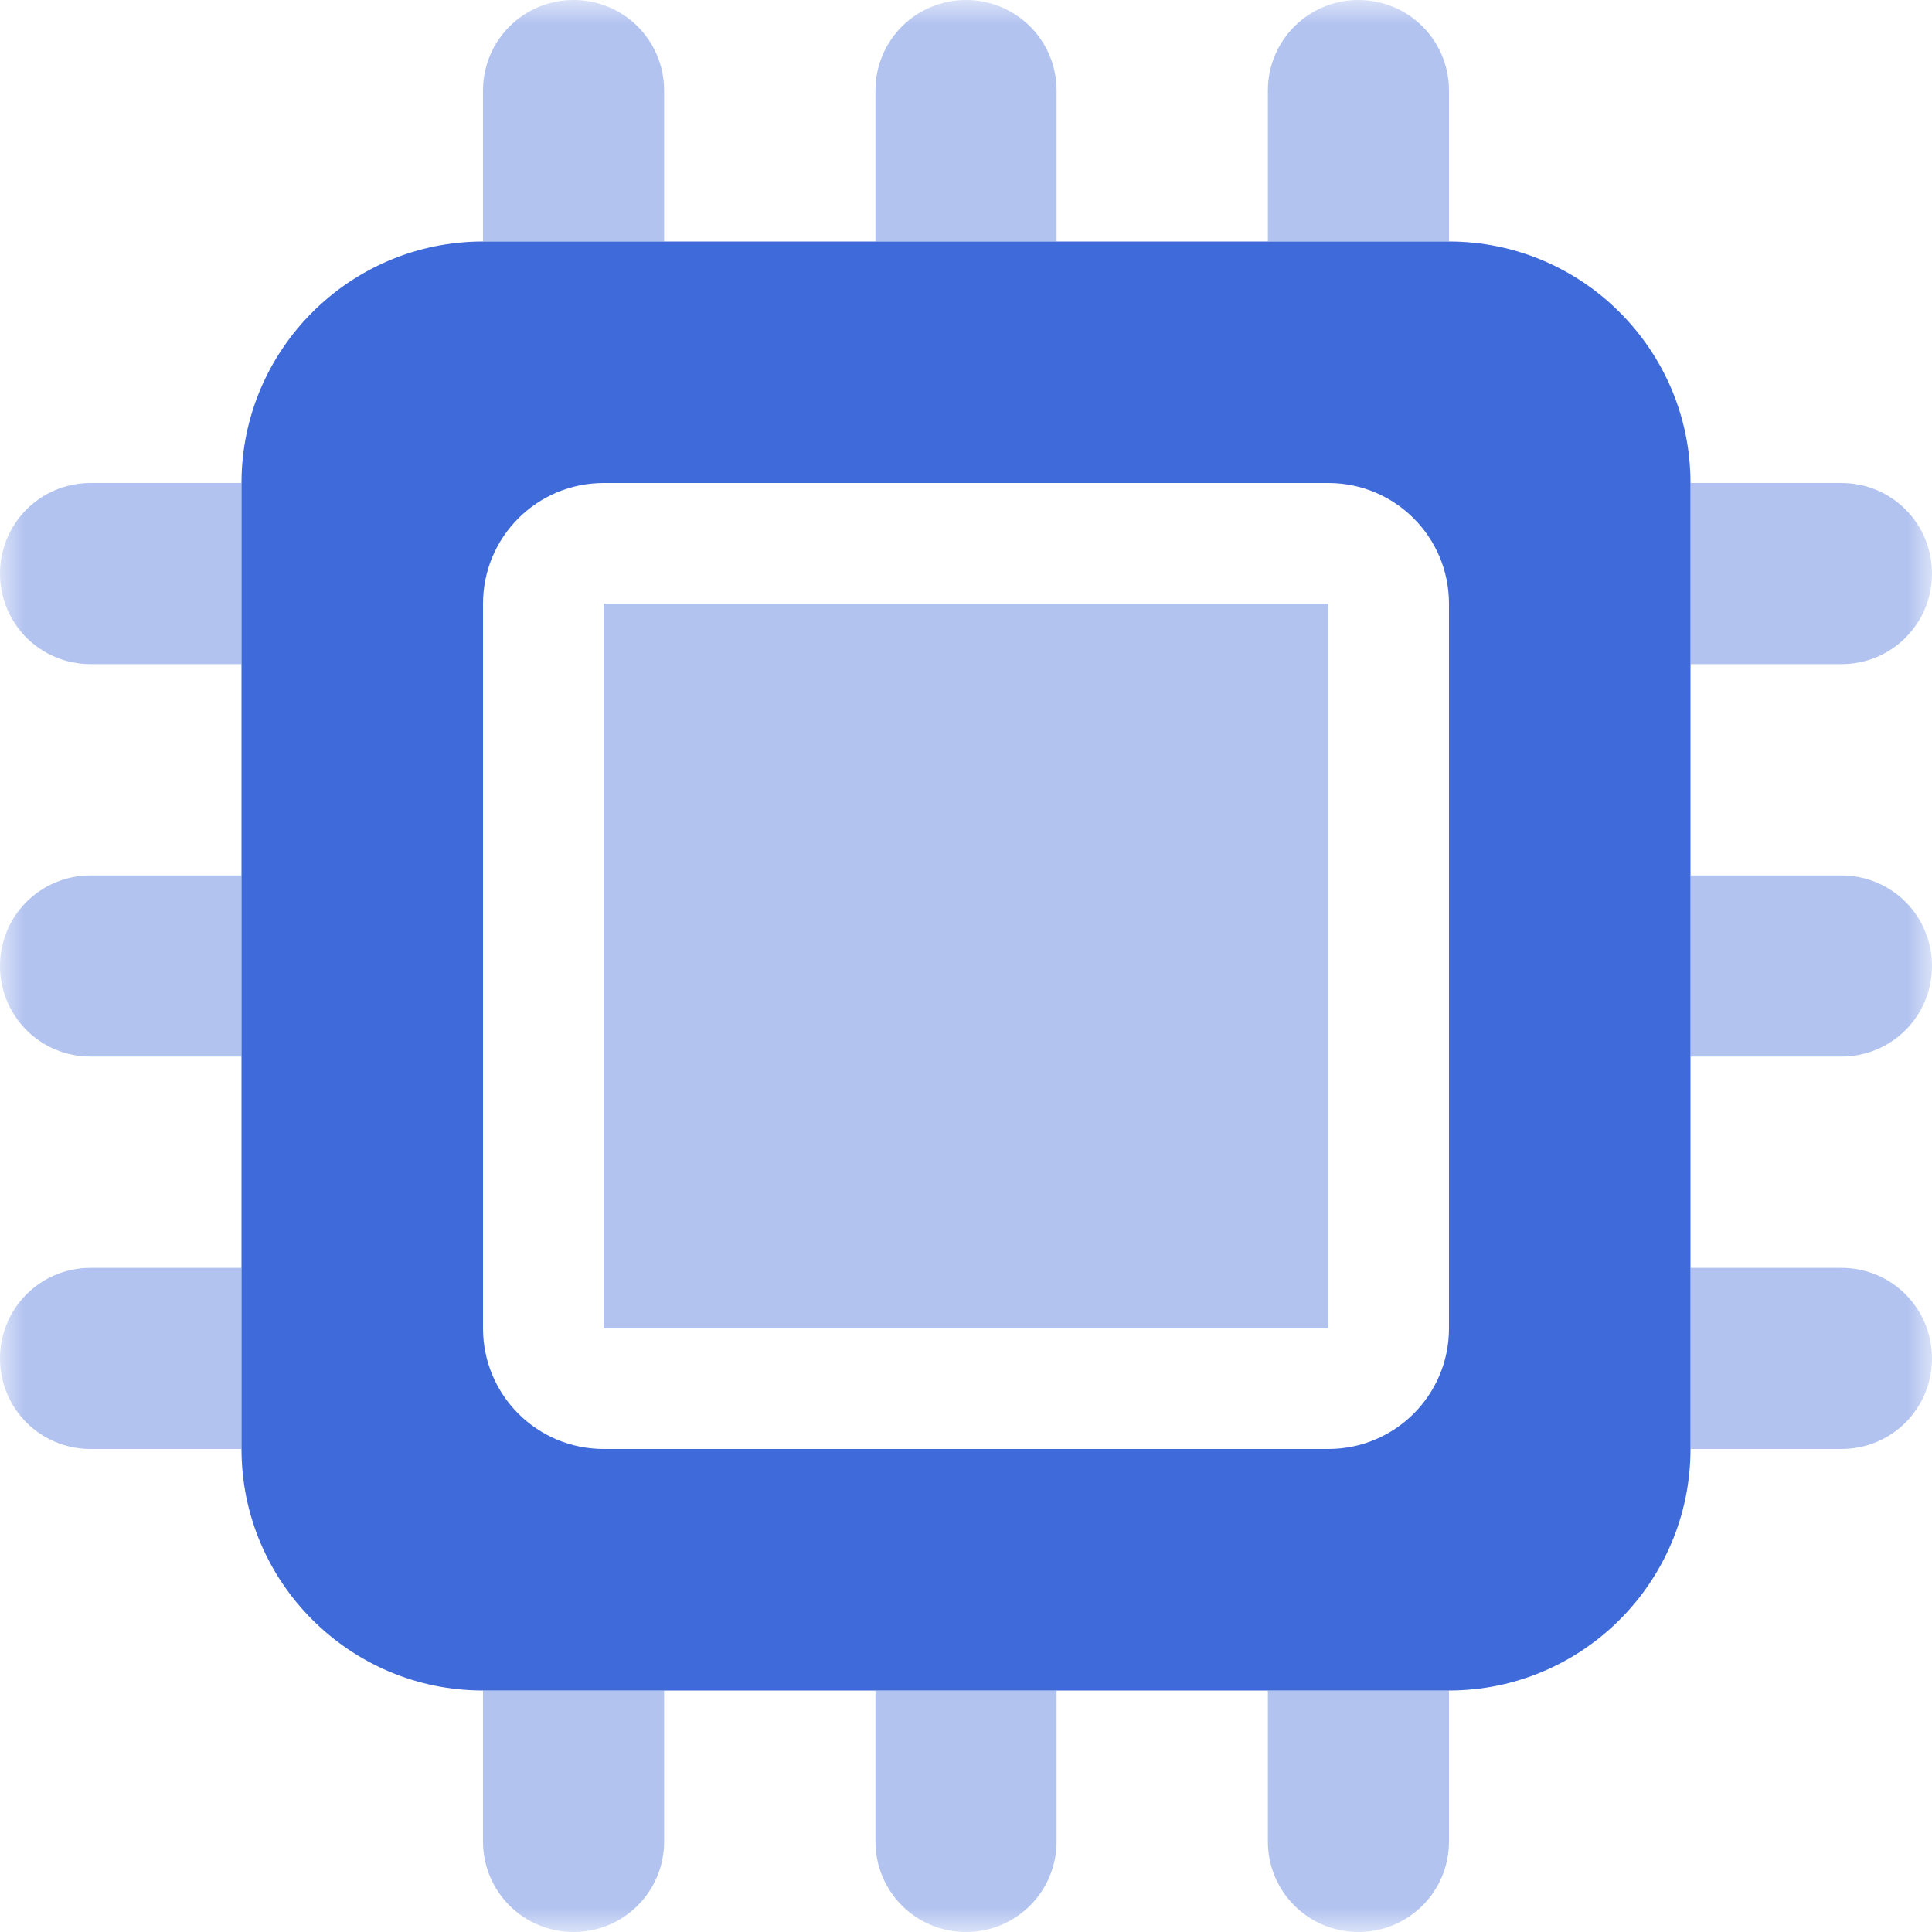 <?xml version="1.0" encoding="UTF-8"?>
<svg xmlns="http://www.w3.org/2000/svg" width="40" height="40" viewBox="0 0 40 40" fill="none">
  <mask id="mask0_4178_129" style="mask-type:alpha" maskUnits="userSpaceOnUse" x="0" y="0" width="40" height="40">
    <rect width="40" height="40" fill="white"></rect>
  </mask>
  <g mask="url(#mask0_4178_129)">
    <path opacity="0.4" d="M0 11.875C0 12.914 0.836 13.75 1.875 13.75H5V10H1.875C0.836 10 0 10.836 0 11.875ZM0 20C0 21.039 0.836 21.875 1.875 21.875H5V18.125H1.875C0.836 18.125 0 18.961 0 20ZM0 28.125C0 29.164 0.836 30 1.875 30H5V26.25H1.875C0.836 26.25 0 27.086 0 28.125ZM10 1.875V5H13.75V1.875C13.75 0.836 12.914 0 11.875 0C10.836 0 10 0.836 10 1.875ZM10 35V38.125C10 39.164 10.836 40 11.875 40C12.914 40 13.75 39.164 13.75 38.125V35H10ZM12.5 12.5V27.5H27.5V12.5H12.5ZM18.125 1.875V5H21.875V1.875C21.875 0.836 21.039 0 20 0C18.961 0 18.125 0.836 18.125 1.875ZM18.125 35V38.125C18.125 39.164 18.961 40 20 40C21.039 40 21.875 39.164 21.875 38.125V35H18.125ZM26.25 1.875V5H30V1.875C30 0.836 29.164 0 28.125 0C27.086 0 26.25 0.836 26.25 1.875ZM26.25 35V38.125C26.25 39.164 27.086 40 28.125 40C29.164 40 30 39.164 30 38.125V35H26.25ZM35 10V13.75H38.125C39.164 13.75 40 12.914 40 11.875C40 10.836 39.164 10 38.125 10H35ZM35 18.125V21.875H38.125C39.164 21.875 40 21.039 40 20C40 18.961 39.164 18.125 38.125 18.125H35ZM35 26.25V30H38.125C39.164 30 40 29.164 40 28.125C40 27.086 39.164 26.25 38.125 26.25H35Z" fill="#3F6AD9"></path>
    <path d="M10 5C7.242 5 5 7.242 5 10V30C5 32.758 7.242 35 10 35H30C32.758 35 35 32.758 35 30V10C35 7.242 32.758 5 30 5H10ZM12.5 10H27.5C28.883 10 30 11.117 30 12.5V27.5C30 28.883 28.883 30 27.5 30H12.5C11.117 30 10 28.883 10 27.5V12.5C10 11.117 11.117 10 12.5 10Z" fill="#3F6AD9"></path>
  </g>
</svg>
